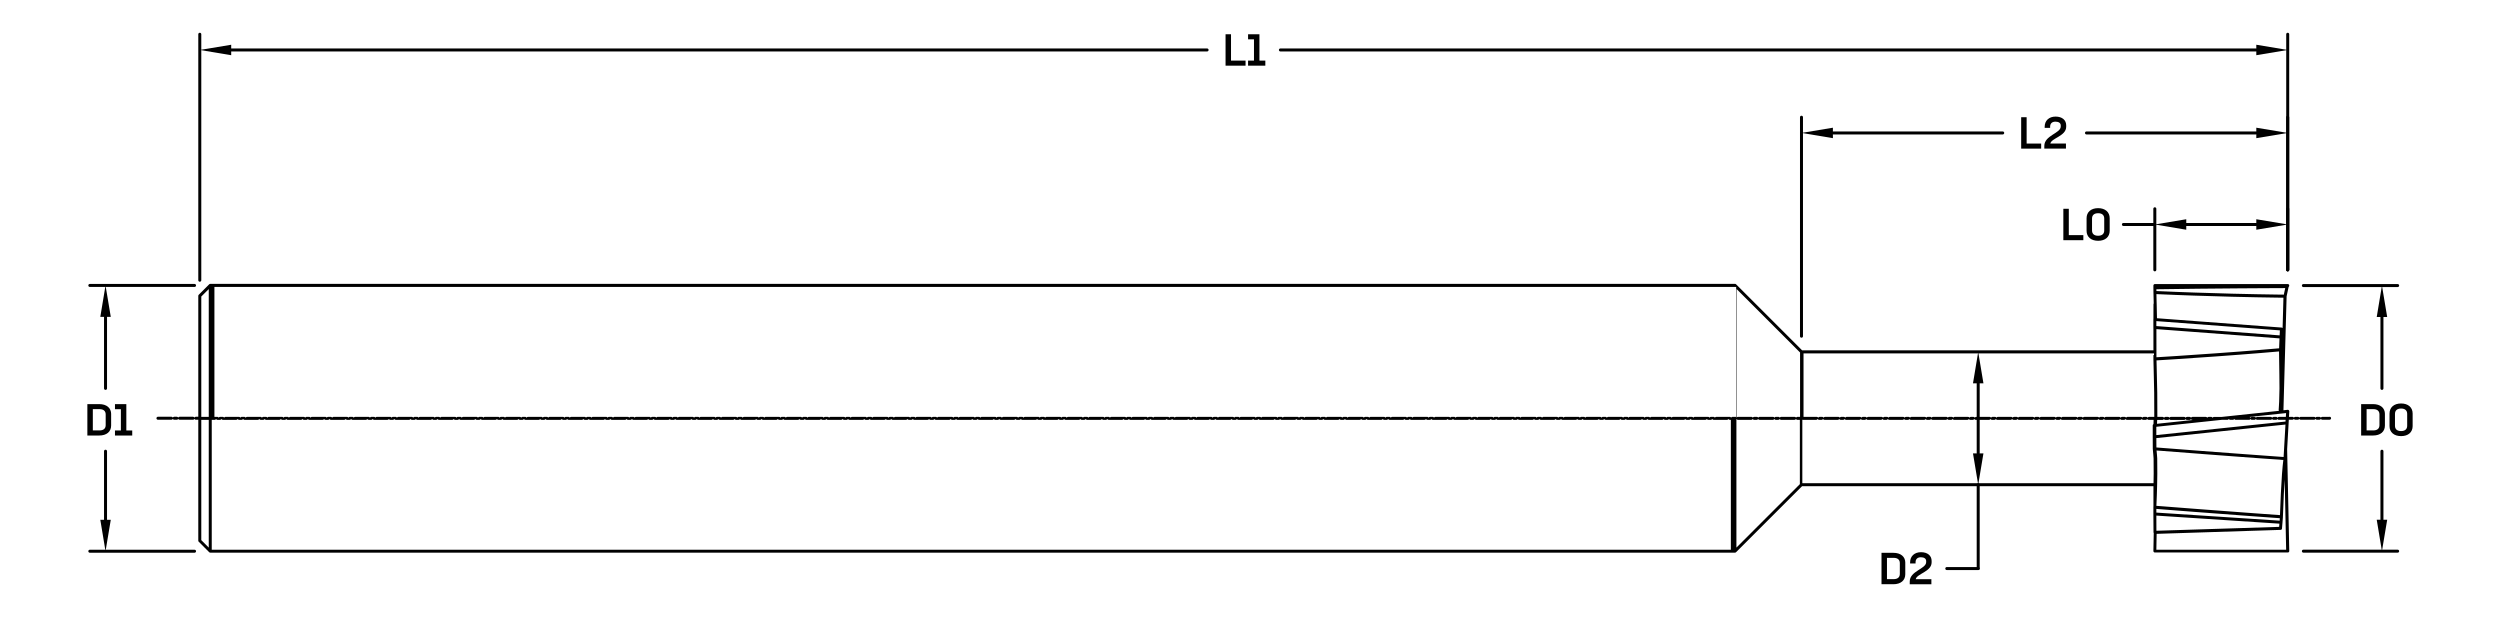 <?xml version="1.0" encoding="UTF-8"?><svg id="Layer_2" xmlns="http://www.w3.org/2000/svg" viewBox="0 0 834.13 205.86">
  <path class="cls-1"
    d="M777.27,139.08h-2.45c-.2,0-.37,.12-.45,.29-.08-.17-.25-.29-.45-.29h-.9c-.2,0-.37,.12-.45,.28-.08-.17-.25-.28-.45-.28h-4.51c-.2,0-.37,.12-.45,.28-.08-.17-.25-.28-.45-.28h-.9c-.2,0-.37,.12-.45,.28-.08-.17-.25-.28-.45-.28h-1.19l.1-1.81s0-.03,0-.04c0-.01,0-.03,0-.04,0-.02-.01-.04-.02-.06,0-.03-.02-.07-.03-.1-.01-.03-.03-.06-.05-.08-.02-.03-.04-.05-.06-.07-.03-.03-.05-.04-.08-.06-.02-.01-.04-.03-.07-.04-.04-.02-.07-.02-.11-.03-.02,0-.03-.01-.05-.01-.01,0-.03,0-.04,0-.01,0-.03,0-.04,0l-1.4,.15,1.06-38.03,.65-3.06,.16-.26s0-.02,.01-.04c.02-.03,.03-.06,.03-.09,0-.03,.02-.07,.02-.1,0-.01,0-.02,0-.04,0-.02,0-.03-.01-.05,0-.03,0-.07-.02-.1,0-.03-.02-.06-.04-.09-.02-.03-.03-.05-.05-.08-.02-.03-.05-.05-.07-.07-.01-.01-.02-.03-.04-.04-.01,0-.02,0-.04-.01-.03-.02-.06-.02-.09-.03-.03,0-.07-.02-.1-.02-.01,0-.02,0-.04,0h-44.33s0,0,0,0c0,0,0,0,0,0-.03,0-.05,.01-.08,.02-.04,0-.08,0-.11,.02-.02,0-.04,.03-.06,.04-.03,.02-.07,.04-.1,.07-.02,.02-.03,.05-.05,.08-.02,.03-.04,.05-.05,.08-.01,.03-.02,.07-.02,.11,0,.03-.02,.05-.02,.08,0,0,0,0,0,0,0,0,0,0,0,0v.74s0,0,0,0,0,0,0,0v.03s0,0,0,0c0,0,0,0,0,0l.02,1.52s0,0,0,0,0,0,0,0l.08,3.33v.38s-.02,.03-.03,.06c-.01,.03-.02,.06-.02,.09,0,.03-.02,.06-.02,.09,0,0,0,0,0,0,0,0,0,0,0,.01l-.02,4.94s-.02,.05-.02,.07c0,0,0,.01,0,.02,0,0,0,.01,0,.02v2.25s0,0,0,0c0,0,0,0,0,0l.02,1.65h0v6.1h.01v.31s-117.23,0-117.23,0l-22.03-22.03s-.1-.08-.16-.11c-.06-.03-.13-.04-.19-.04H70.15c-.06,0-.13,.01-.19,.04-.06,.03-.12,.06-.16,.11l-3.49,3.49s-.08,.1-.11,.16c-.03,.06-.04,.13-.04,.19v40.35h-.84c-.2,0-.37,.12-.45,.29-.08-.17-.25-.29-.45-.29h-4.51c-.2,0-.37,.12-.45,.29-.08-.17-.25-.29-.45-.29h-.9c-.2,0-.37,.12-.45,.28-.08-.17-.25-.28-.45-.28h-4.51c-.28,0-.5,.22-.5,.5s.22,.5,.5,.5h4.51c.2,0,.37-.12,.45-.28,.08,.17,.25,.28,.45,.28h.9c.2,0,.37-.12,.45-.29,.08,.17,.25,.29,.45,.29h4.51c.2,0,.37-.12,.45-.29,.08,.17,.25,.29,.45,.29h.84v40.35c0,.06,.01,.13,.04,.19,.03,.06,.06,.12,.11,.16l3.49,3.49s.1,.08,.16,.11c.06,.03,.13,.04,.19,.04h508.74c.07,0,.13-.01,.19-.04,.06-.03,.12-.06,.16-.11l22.03-22.03h117.23v3.89h0v.86h0v1.52s0,0,0,0c0,0,0,0,0,0v.39s-.02,.34-.02,.34c0,0,0,0,0,.01,0,0,0,0,0,.01v2.24s.04,6.12,.04,6.12c0,0,0,0,0,0,0,0,0,0,0,0,0,.04,.02,.07,.02,.11,0,.03,0,.05,.02,.08,0,.02,.03,.04,.04,.06l-.12,6.01s0,0,0,0c0,0,0,0,0,0,0,.03,.01,.06,.02,.09,0,.03,0,.07,.02,.09,.01,.03,.04,.06,.06,.09,.02,.02,.03,.05,.05,.07,.02,.02,.06,.04,.08,.06,.02,.02,.05,.04,.07,.05,.03,.01,.07,.02,.1,.02,.03,0,.06,.02,.09,.02h44.36s.06-.01,.1-.02c.03,0,.06,0,.09-.02,.03-.01,.05-.03,.08-.05,.03-.02,.06-.03,.08-.06,.02-.02,.03-.05,.05-.07,.02-.03,.04-.05,.05-.08,.01-.03,.01-.07,.02-.1,0-.03,.02-.06,.02-.09,0,0,0,0,0,0,0,0,0,0,0,0l-.71-33.98,.5-8.79h0s.06-1.04,.06-1.04h1.24c.2,0,.37-.12,.45-.28,.08,.17,.25,.28,.45,.28h.9c.2,0,.37-.12,.45-.28,.08,.17,.25,.28,.45,.28h4.51c.2,0,.37-.12,.45-.28,.08,.17,.25,.28,.45,.28h.9c.2,0,.37-.12,.45-.29,.08,.17,.25,.29,.45,.29h2.45c.28,0,.5-.22,.5-.5s-.22-.5-.5-.5Zm-48.7,6.13l12.15-1.27h0l10.92-1.15s0,0,0,0l10.91-1.14-.62,10.83-7.16-.52-7.92-.58h0l-12.38-.93s0,0,0,0l-14.98-1.15-.02-3.13,9.1-.95Zm-128.01-6.13h-.86c-.2,0-.37,.12-.45,.28-.08-.17-.25-.28-.45-.28h-4.51c-.2,0-.37,.12-.45,.28-.08-.17-.25-.28-.45-.28h-.9c-.2,0-.37,.12-.45,.29-.08-.17-.25-.29-.45-.29h-4.51c-.2,0-.37,.12-.45,.29-.08-.17-.25-.29-.45-.29h-.9c-.2,0-.37,.12-.45,.28-.08-.17-.25-.28-.45-.28h-4.51c-.2,0-.37,.12-.45,.28,0,0,0,0,0,0v-42.92l21.17,21.17v21.46Zm-22.17,0h-.35c-.2,0-.37,.12-.45,.28-.08-.17-.25-.28-.45-.28h-4.51c-.2,0-.37,.12-.45,.28-.08-.17-.25-.28-.45-.28h-.9c-.2,0-.37,.12-.45,.29-.08-.17-.25-.29-.45-.29h-4.51c-.2,0-.37,.12-.45,.29-.08-.17-.25-.29-.45-.29h-.9c-.2,0-.37,.12-.45,.28-.08-.17-.25-.28-.45-.28h-4.51c-.2,0-.37,.12-.45,.28-.08-.17-.25-.28-.45-.28h-.9c-.2,0-.37,.12-.45,.28-.08-.17-.25-.28-.45-.28h-4.51c-.2,0-.37,.12-.45,.28-.08-.17-.25-.28-.45-.28h-.9c-.2,0-.37,.12-.45,.29-.08-.17-.25-.29-.45-.29h-4.51c-.2,0-.37,.12-.45,.28-.08-.17-.25-.28-.45-.28h-.9c-.2,0-.37,.12-.45,.29-.08-.17-.25-.29-.45-.29h-4.51c-.2,0-.37,.12-.45,.29-.08-.17-.25-.29-.45-.29h-.9c-.2,0-.37,.12-.45,.28-.08-.17-.25-.28-.45-.28h-4.51c-.2,0-.37,.12-.45,.28-.08-.17-.25-.28-.45-.28h-.9c-.2,0-.37,.12-.45,.28-.08-.17-.25-.28-.45-.28h-4.51c-.2,0-.37,.12-.45,.28-.08-.17-.25-.28-.45-.28h-.9c-.2,0-.37,.12-.45,.29-.08-.17-.25-.29-.45-.29h-4.51c-.2,0-.37,.12-.45,.29-.08-.17-.25-.29-.45-.29h-.9c-.2,0-.37,.12-.45,.28-.08-.17-.25-.28-.45-.28h-4.51c-.2,0-.37,.12-.45,.28-.08-.17-.25-.28-.45-.28h-.9c-.2,0-.37,.12-.45,.28-.08-.17-.25-.28-.45-.28h-4.51c-.2,0-.37,.12-.45,.28-.08-.17-.25-.28-.45-.28h-.9c-.2,0-.37,.12-.45,.28-.08-.17-.25-.28-.45-.28h-4.51c-.2,0-.37,.12-.45,.28-.08-.17-.25-.28-.45-.28h-.9c-.2,0-.37,.12-.45,.29-.08-.17-.25-.29-.45-.29h-4.51c-.2,0-.37,.12-.45,.29-.08-.17-.25-.29-.45-.29h-.9c-.2,0-.37,.12-.45,.28-.08-.17-.25-.28-.45-.28h-4.51c-.2,0-.37,.12-.45,.28-.08-.17-.25-.28-.45-.28h-.9c-.2,0-.37,.12-.45,.28-.08-.17-.25-.28-.45-.28h-4.51c-.2,0-.37,.12-.45,.28-.08-.17-.25-.28-.45-.28h-.9c-.2,0-.37,.12-.45,.29-.08-.17-.25-.29-.45-.29h-4.51c-.2,0-.37,.12-.45,.29-.08-.17-.25-.29-.45-.29h-.9c-.2,0-.37,.12-.45,.28-.08-.17-.25-.28-.45-.28h-4.51c-.2,0-.37,.12-.45,.29-.08-.17-.25-.29-.45-.29h-.9c-.2,0-.37,.12-.45,.28-.08-.17-.25-.28-.45-.28h-4.51c-.2,0-.37,.12-.45,.28-.08-.17-.25-.28-.45-.28h-.9c-.2,0-.37,.12-.45,.28-.08-.17-.25-.28-.45-.28h-4.51c-.2,0-.37,.12-.45,.28-.08-.17-.25-.28-.45-.28h-.9c-.2,0-.37,.12-.45,.29-.08-.17-.25-.29-.45-.29h-4.51c-.2,0-.37,.12-.45,.29-.08-.17-.25-.29-.45-.29h-.9c-.2,0-.37,.12-.45,.28-.08-.17-.25-.28-.45-.28h-4.51c-.2,0-.37,.12-.45,.28-.08-.17-.25-.28-.45-.28h-.9c-.2,0-.37,.12-.45,.28-.08-.17-.25-.28-.45-.28h-4.51c-.2,0-.37,.12-.45,.28-.08-.17-.25-.28-.45-.28h-.9c-.2,0-.37,.12-.45,.29-.08-.17-.25-.29-.45-.29h-4.51c-.2,0-.37,.12-.45,.29-.08-.17-.25-.29-.45-.29h-.9c-.2,0-.37,.12-.45,.28-.08-.17-.25-.28-.45-.28h-4.51c-.2,0-.37,.12-.45,.29-.08-.17-.25-.29-.45-.29h-.9c-.2,0-.37,.12-.45,.28-.08-.17-.25-.28-.45-.28h-4.51c-.2,0-.37,.12-.45,.28-.08-.17-.25-.28-.45-.28h-.9c-.2,0-.37,.12-.45,.28-.08-.17-.25-.28-.45-.28h-4.51c-.2,0-.37,.12-.45,.28-.08-.17-.25-.28-.45-.28h-.9c-.2,0-.37,.12-.45,.29-.08-.17-.25-.29-.45-.29h-4.51c-.2,0-.37,.12-.45,.29-.08-.17-.25-.29-.45-.29h-.9c-.2,0-.37,.12-.45,.28-.08-.17-.25-.28-.45-.28h-4.51c-.2,0-.37,.12-.45,.28-.08-.17-.25-.28-.45-.28h-.9c-.2,0-.37,.12-.45,.28-.08-.17-.25-.28-.45-.28h-4.51c-.2,0-.37,.12-.45,.28-.08-.17-.25-.28-.45-.28h-.9c-.2,0-.37,.12-.45,.29-.08-.17-.25-.29-.45-.29h-4.51c-.2,0-.37,.12-.45,.29-.08-.17-.25-.29-.45-.29h-.9c-.2,0-.37,.12-.45,.29-.08-.17-.25-.29-.45-.29h-4.51c-.2,0-.37,.12-.45,.29-.08-.17-.25-.29-.45-.29h-.9c-.2,0-.37,.12-.45,.28-.08-.17-.25-.28-.45-.28h-4.51c-.2,0-.37,.12-.45,.28-.08-.17-.25-.28-.45-.28h-.9c-.2,0-.37,.12-.45,.28-.08-.17-.25-.28-.45-.28h-4.51c-.2,0-.37,.12-.45,.28-.08-.17-.25-.28-.45-.28h-.9c-.2,0-.37,.12-.45,.29-.08-.17-.25-.29-.45-.29h-4.51c-.2,0-.37,.12-.45,.29-.08-.17-.25-.29-.45-.29h-.9c-.2,0-.37,.12-.45,.28-.08-.17-.25-.28-.45-.28h-4.51c-.2,0-.37,.12-.45,.28-.08-.17-.25-.28-.45-.28h-.9c-.2,0-.37,.12-.45,.28-.08-.17-.25-.28-.45-.28h-4.51c-.2,0-.37,.12-.45,.28-.08-.17-.25-.28-.45-.28h-.9c-.2,0-.37,.12-.45,.28-.08-.17-.25-.28-.45-.28h-4.51c-.2,0-.37,.12-.45,.28-.08-.17-.25-.28-.45-.28h-.9c-.2,0-.37,.12-.45,.29-.08-.17-.25-.29-.45-.29h-4.51c-.2,0-.37,.12-.45,.29-.08-.17-.25-.29-.45-.29h-.9c-.2,0-.37,.12-.45,.28-.08-.17-.25-.28-.45-.28h-4.51c-.2,0-.37,.12-.45,.28-.08-.17-.25-.28-.45-.28h-.9c-.2,0-.37,.12-.45,.28-.08-.17-.25-.28-.45-.28h-4.51c-.2,0-.37,.12-.45,.28-.08-.17-.25-.28-.45-.28h-.9c-.2,0-.37,.12-.45,.29-.08-.17-.25-.29-.45-.29h-4.51c-.2,0-.37,.12-.45,.29-.08-.17-.25-.29-.45-.29h-.9c-.2,0-.37,.12-.45,.28-.08-.17-.25-.28-.45-.28h-4.51c-.2,0-.37,.12-.45,.28-.08-.17-.25-.28-.45-.28h-.9c-.2,0-.37,.12-.45,.28-.08-.17-.25-.28-.45-.28h-4.51c-.2,0-.37,.12-.45,.28-.08-.17-.25-.28-.45-.28h-.9c-.2,0-.37,.12-.45,.28-.08-.17-.25-.28-.45-.28h-4.51c-.2,0-.37,.12-.45,.28-.08-.17-.25-.28-.45-.28h-.9c-.2,0-.37,.12-.45,.29-.08-.17-.25-.29-.45-.29h-4.51c-.2,0-.37,.12-.45,.29-.08-.17-.25-.29-.45-.29h-.9c-.2,0-.37,.12-.45,.28-.08-.17-.25-.28-.45-.28h-4.51c-.2,0-.37,.12-.45,.28-.08-.17-.25-.28-.45-.28h-.9c-.2,0-.37,.12-.45,.28-.08-.17-.25-.28-.45-.28h-4.51c-.2,0-.37,.12-.45,.28-.08-.17-.25-.28-.45-.28h-.9c-.2,0-.37,.12-.45,.29-.08-.17-.25-.29-.45-.29h-4.51c-.2,0-.37,.12-.45,.29-.08-.17-.25-.29-.45-.29h-.9c-.2,0-.37,.12-.45,.28-.08-.17-.25-.28-.45-.28h-4.51c-.2,0-.37,.12-.45,.28-.08-.17-.25-.28-.45-.28h-.9c-.2,0-.37,.12-.45,.28-.08-.17-.25-.28-.45-.28h-4.51c-.2,0-.37,.12-.45,.28-.08-.17-.25-.28-.45-.28h-.9c-.2,0-.37,.12-.45,.28-.08-.17-.25-.28-.45-.28h-4.51c-.2,0-.37,.12-.45,.28-.08-.17-.25-.28-.45-.28h-.9c-.2,0-.37,.12-.45,.29-.08-.17-.25-.29-.45-.29h-4.51c-.2,0-.37,.12-.45,.29-.08-.17-.25-.29-.45-.29h-.9c-.2,0-.37,.12-.45,.28-.08-.17-.25-.28-.45-.28h-4.51c-.2,0-.37,.12-.45,.28-.08-.17-.25-.28-.45-.28h-.9c-.2,0-.37,.12-.45,.28-.08-.17-.25-.28-.45-.28h-4.51c-.2,0-.37,.12-.45,.28-.08-.17-.25-.28-.45-.28h-.9c-.2,0-.37,.12-.45,.29-.08-.17-.25-.29-.45-.29h-4.51c-.2,0-.37,.12-.45,.29-.08-.17-.25-.29-.45-.29h-.9c-.2,0-.37,.12-.45,.28-.08-.17-.25-.28-.45-.28h-4.51c-.2,0-.37,.12-.45,.29-.08-.17-.25-.29-.45-.29h-.9c-.2,0-.37,.12-.45,.28-.08-.17-.25-.28-.45-.28h-4.51c-.2,0-.37,.12-.45,.28-.08-.17-.25-.28-.45-.28h-.9c-.2,0-.37,.12-.45,.28-.08-.17-.25-.28-.45-.28h-4.51c-.2,0-.37,.12-.45,.28-.08-.17-.25-.28-.45-.28h-.9c-.2,0-.37,.12-.45,.29-.08-.17-.25-.29-.45-.29h-4.51c-.2,0-.37,.12-.45,.29-.08-.17-.25-.29-.45-.29h-.9c-.2,0-.37,.12-.45,.28-.08-.17-.25-.28-.45-.28h-4.51c-.2,0-.37,.12-.45,.28-.08-.17-.25-.28-.45-.28h-.9c-.2,0-.37,.12-.45,.28-.08-.17-.25-.28-.45-.28h-4.51c-.2,0-.37,.12-.45,.28-.08-.17-.25-.28-.45-.28h-.9c-.2,0-.37,.12-.45,.29-.08-.17-.25-.29-.45-.29h-4.51c-.2,0-.37,.12-.45,.29-.08-.17-.25-.29-.45-.29h-.9c-.2,0-.37,.12-.45,.28-.08-.17-.25-.28-.45-.28h-4.51c-.2,0-.37,.12-.45,.28-.08-.17-.25-.28-.45-.28h-.9c-.2,0-.37,.12-.45,.28-.08-.17-.25-.28-.45-.28h-4.51c-.2,0-.37,.12-.45,.28-.08-.17-.25-.28-.45-.28h-.9c-.2,0-.37,.12-.45,.29-.08-.17-.25-.29-.45-.29h-4.51c-.2,0-.37,.12-.45,.29-.08-.17-.25-.29-.45-.29h-.9c-.2,0-.37,.12-.45,.28-.08-.17-.25-.28-.45-.28h-4.51c-.2,0-.37,.12-.45,.28-.08-.17-.25-.28-.45-.28h-.9c-.2,0-.37,.12-.45,.28-.08-.17-.25-.28-.45-.28h-4.51c-.2,0-.37,.12-.45,.28-.08-.17-.25-.28-.45-.28h-.9c-.2,0-.37,.12-.45,.29-.08-.17-.25-.29-.45-.29h-4.51c-.2,0-.37,.12-.45,.28-.08-.17-.25-.28-.45-.28h-.9c-.2,0-.37,.12-.45,.29-.08-.17-.25-.29-.45-.29h-4.51c-.2,0-.37,.12-.45,.29-.08-.17-.25-.29-.45-.29h-.9c-.2,0-.37,.12-.45,.28-.08-.17-.25-.28-.45-.28h-4.51c-.2,0-.37,.12-.45,.28-.08-.17-.25-.28-.45-.28h-.9c-.2,0-.37,.12-.45,.28-.08-.17-.25-.28-.45-.28h-.99v-43.34h507.74v43.34Zm-508.74,0h-2.49v-40.14l2.49-2.49v42.63Zm-2.49,1h2.49v42.63l-2.49-2.49v-40.14Zm3.49,0h.99c.2,0,.37-.12,.45-.28,.08,.17,.25,.28,.45,.28h.9c.2,0,.37-.12,.45-.28,.08,.17,.25,.28,.45,.28h4.51c.2,0,.37-.12,.45-.28,.08,.17,.25,.28,.45,.28h.9c.2,0,.37-.12,.45-.29,.08,.17,.25,.29,.45,.29h4.51c.2,0,.37-.12,.45-.29,.08,.17,.25,.29,.45,.29h.9c.2,0,.37-.12,.45-.28,.08,.17,.25,.28,.45,.28h4.51c.2,0,.37-.12,.45-.29,.08,.17,.25,.29,.45,.29h.9c.2,0,.37-.12,.45-.28,.08,.17,.25,.28,.45,.28h4.51c.2,0,.37-.12,.45-.28,.08,.17,.25,.28,.45,.28h.9c.2,0,.37-.12,.45-.28,.08,.17,.25,.28,.45,.28h4.51c.2,0,.37-.12,.45-.28,.08,.17,.25,.28,.45,.28h.9c.2,0,.37-.12,.45-.29,.08,.17,.25,.29,.45,.29h4.51c.2,0,.37-.12,.45-.29,.08,.17,.25,.29,.45,.29h.9c.2,0,.37-.12,.45-.28,.08,.17,.25,.28,.45,.28h4.51c.2,0,.37-.12,.45-.28,.08,.17,.25,.28,.45,.28h.9c.2,0,.37-.12,.45-.28,.08,.17,.25,.28,.45,.28h4.51c.2,0,.37-.12,.45-.28,.08,.17,.25,.28,.45,.28h.9c.2,0,.37-.12,.45-.29,.08,.17,.25,.29,.45,.29h4.51c.2,0,.37-.12,.45-.29,.08,.17,.25,.29,.45,.29h.9c.2,0,.37-.12,.45-.28,.08,.17,.25,.28,.45,.28h4.51c.2,0,.37-.12,.45-.28,.08,.17,.25,.28,.45,.28h.9c.2,0,.37-.12,.45-.28,.08,.17,.25,.28,.45,.28h4.51c.2,0,.37-.12,.45-.28,.08,.17,.25,.28,.45,.28h.9c.2,0,.37-.12,.45-.29,.08,.17,.25,.29,.45,.29h4.51c.2,0,.37-.12,.45-.29,.08,.17,.25,.29,.45,.29h.9c.2,0,.37-.12,.45-.28,.08,.17,.25,.28,.45,.28h4.51c.2,0,.37-.12,.45-.28,.08,.17,.25,.28,.45,.28h.9c.2,0,.37-.12,.45-.28,.08,.17,.25,.28,.45,.28h4.51c.2,0,.37-.12,.45-.28,.08,.17,.25,.28,.45,.28h.9c.2,0,.37-.12,.45-.29,.08,.17,.25,.29,.45,.29h4.51c.2,0,.37-.12,.45-.28,.08,.17,.25,.28,.45,.28h.9c.2,0,.37-.12,.45-.29,.08,.17,.25,.29,.45,.29h4.51c.2,0,.37-.12,.45-.29,.08,.17,.25,.29,.45,.29h.9c.2,0,.37-.12,.45-.28,.08,.17,.25,.28,.45,.28h4.51c.2,0,.37-.12,.45-.28,.08,.17,.25,.28,.45,.28h.9c.2,0,.37-.12,.45-.28,.08,.17,.25,.28,.45,.28h4.51c.2,0,.37-.12,.45-.28,.08,.17,.25,.28,.45,.28h.9c.2,0,.37-.12,.45-.29,.08,.17,.25,.29,.45,.29h4.51c.2,0,.37-.12,.45-.29,.08,.17,.25,.29,.45,.29h.9c.2,0,.37-.12,.45-.28,.08,.17,.25,.28,.45,.28h4.51c.2,0,.37-.12,.45-.28,.08,.17,.25,.28,.45,.28h.9c.2,0,.37-.12,.45-.28,.08,.17,.25,.28,.45,.28h4.51c.2,0,.37-.12,.45-.28,.08,.17,.25,.28,.45,.28h.9c.2,0,.37-.12,.45-.28,.08,.17,.25,.28,.45,.28h4.51c.2,0,.37-.12,.45-.28,.08,.17,.25,.28,.45,.28h.9c.2,0,.37-.12,.45-.29,.08,.17,.25,.29,.45,.29h4.51c.2,0,.37-.12,.45-.29,.08,.17,.25,.29,.45,.29h.9c.2,0,.37-.12,.45-.28,.08,.17,.25,.28,.45,.28h4.51c.2,0,.37-.12,.45-.28,.08,.17,.25,.28,.45,.28h.9c.2,0,.37-.12,.45-.28,.08,.17,.25,.28,.45,.28h4.51c.2,0,.37-.12,.45-.28,.08,.17,.25,.28,.45,.28h.9c.2,0,.37-.12,.45-.29,.08,.17,.25,.29,.45,.29h4.51c.2,0,.37-.12,.45-.29,.08,.17,.25,.29,.45,.29h.9c.2,0,.37-.12,.45-.28,.08,.17,.25,.28,.45,.28h4.51c.2,0,.37-.12,.45-.28,.08,.17,.25,.28,.45,.28h.9c.2,0,.37-.12,.45-.28,.08,.17,.25,.28,.45,.28h4.51c.2,0,.37-.12,.45-.28,.08,.17,.25,.28,.45,.28h.9c.2,0,.37-.12,.45-.28,.08,.17,.25,.28,.45,.28h4.51c.2,0,.37-.12,.45-.28,.08,.17,.25,.28,.45,.28h.9c.2,0,.37-.12,.45-.29,.08,.17,.25,.29,.45,.29h4.51c.2,0,.37-.12,.45-.29,.08,.17,.25,.29,.45,.29h.9c.2,0,.37-.12,.45-.28,.08,.17,.25,.28,.45,.28h4.51c.2,0,.37-.12,.45-.28,.08,.17,.25,.28,.45,.28h.9c.2,0,.37-.12,.45-.28,.08,.17,.25,.28,.45,.28h4.51c.2,0,.37-.12,.45-.28,.08,.17,.25,.28,.45,.28h.9c.2,0,.37-.12,.45-.29,.08,.17,.25,.29,.45,.29h4.51c.2,0,.37-.12,.45-.29,.08,.17,.25,.29,.45,.29h.9c.2,0,.37-.12,.45-.28,.08,.17,.25,.28,.45,.28h4.51c.2,0,.37-.12,.45-.28,.08,.17,.25,.28,.45,.28h.9c.2,0,.37-.12,.45-.28,.08,.17,.25,.28,.45,.28h4.51c.2,0,.37-.12,.45-.28,.08,.17,.25,.28,.45,.28h.9c.2,0,.37-.12,.45-.28,.08,.17,.25,.28,.45,.28h4.51c.2,0,.37-.12,.45-.28,.08,.17,.25,.28,.45,.28h.9c.2,0,.37-.12,.45-.29,.08,.17,.25,.29,.45,.29h4.51c.2,0,.37-.12,.45-.29,.08,.17,.25,.29,.45,.29h.9c.2,0,.37-.12,.45-.28,.08,.17,.25,.28,.45,.28h4.51c.2,0,.37-.12,.45-.28,.08,.17,.25,.28,.45,.28h.9c.2,0,.37-.12,.45-.28,.08,.17,.25,.28,.45,.28h4.51c.2,0,.37-.12,.45-.28,.08,.17,.25,.28,.45,.28h.9c.2,0,.37-.12,.45-.29,.08,.17,.25,.29,.45,.29h4.51c.2,0,.37-.12,.45-.29,.08,.17,.25,.29,.45,.29h.9c.2,0,.37-.12,.45-.29,.08,.17,.25,.29,.45,.29h4.51c.2,0,.37-.12,.45-.29,.08,.17,.25,.29,.45,.29h.9c.2,0,.37-.12,.45-.28,.08,.17,.25,.28,.45,.28h4.51c.2,0,.37-.12,.45-.28,.08,.17,.25,.28,.45,.28h.9c.2,0,.37-.12,.45-.28,.08,.17,.25,.28,.45,.28h4.51c.2,0,.37-.12,.45-.28,.08,.17,.25,.28,.45,.28h.9c.2,0,.37-.12,.45-.29,.08,.17,.25,.29,.45,.29h4.51c.2,0,.37-.12,.45-.29,.08,.17,.25,.29,.45,.29h.9c.2,0,.37-.12,.45-.28,.08,.17,.25,.28,.45,.28h4.51c.2,0,.37-.12,.45-.28,.08,.17,.25,.28,.45,.28h.9c.2,0,.37-.12,.45-.28,.08,.17,.25,.28,.45,.28h4.51c.2,0,.37-.12,.45-.28,.08,.17,.25,.28,.45,.28h.9c.2,0,.37-.12,.45-.29,.08,.17,.25,.29,.45,.29h4.51c.2,0,.37-.12,.45-.28,.08,.17,.25,.28,.45,.28h.9c.2,0,.37-.12,.45-.29,.08,.17,.25,.29,.45,.29h4.51c.2,0,.37-.12,.45-.29,.08,.17,.25,.29,.45,.29h.9c.2,0,.37-.12,.45-.28,.08,.17,.25,.28,.45,.28h4.51c.2,0,.37-.12,.45-.28,.08,.17,.25,.28,.45,.28h.9c.2,0,.37-.12,.45-.28,.08,.17,.25,.28,.45,.28h4.51c.2,0,.37-.12,.45-.28,.08,.17,.25,.28,.45,.28h.9c.2,0,.37-.12,.45-.29,.08,.17,.25,.29,.45,.29h4.51c.2,0,.37-.12,.45-.29,.08,.17,.25,.29,.45,.29h.9c.2,0,.37-.12,.45-.28,.08,.17,.25,.28,.45,.28h4.51c.2,0,.37-.12,.45-.28,.08,.17,.25,.28,.45,.28h.9c.2,0,.37-.12,.45-.28,.08,.17,.25,.28,.45,.28h4.51c.2,0,.37-.12,.45-.28,.08,.17,.25,.28,.45,.28h.9c.2,0,.37-.12,.45-.29,.08,.17,.25,.29,.45,.29h4.51c.2,0,.37-.12,.45-.28,.08,.17,.25,.28,.45,.28h.9c.2,0,.37-.12,.45-.29,.08,.17,.25,.29,.45,.29h4.51c.2,0,.37-.12,.45-.29,.08,.17,.25,.29,.45,.29h.9c.2,0,.37-.12,.45-.28,.08,.17,.25,.28,.45,.28h4.51c.2,0,.37-.12,.45-.28,.08,.17,.25,.28,.45,.28h.9c.2,0,.37-.12,.45-.28,.08,.17,.25,.28,.45,.28h4.51c.2,0,.37-.12,.45-.28,.08,.17,.25,.28,.45,.28h.9c.2,0,.37-.12,.45-.29,.08,.17,.25,.29,.45,.29h4.51c.2,0,.37-.12,.45-.29,.08,.17,.25,.29,.45,.29h.9c.2,0,.37-.12,.45-.28,.08,.17,.25,.28,.45,.28h4.51c.2,0,.37-.12,.45-.28,.08,.17,.25,.28,.45,.28h.9c.2,0,.37-.12,.45-.28,.08,.17,.25,.28,.45,.28h4.51c.2,0,.37-.12,.45-.28,.08,.17,.25,.28,.45,.28h.9c.2,0,.37-.12,.45-.28,.08,.17,.25,.28,.45,.28h4.51c.2,0,.37-.12,.45-.28,.08,.17,.25,.28,.45,.28h.9c.2,0,.37-.12,.45-.29,.08,.17,.25,.29,.45,.29h4.51c.2,0,.37-.12,.45-.29,.08,.17,.25,.29,.45,.29h.9c.2,0,.37-.12,.45-.28,.08,.17,.25,.28,.45,.28h4.51c.2,0,.37-.12,.45-.28,.08,.17,.25,.28,.45,.28h.9c.2,0,.37-.12,.45-.28,.08,.17,.25,.28,.45,.28h4.51c.2,0,.37-.12,.45-.28,.08,.17,.25,.28,.45,.28h.9c.2,0,.37-.12,.45-.29,.08,.17,.25,.29,.45,.29h4.51c.2,0,.37-.12,.45-.29,.08,.17,.25,.29,.45,.29h.9c.2,0,.37-.12,.45-.28,.08,.17,.25,.28,.45,.28h4.51c.2,0,.37-.12,.45-.29,.08,.17,.25,.29,.45,.29h.9c.2,0,.37-.12,.45-.28,.08,.17,.25,.28,.45,.28h4.51c.2,0,.37-.12,.45-.28,.08,.17,.25,.28,.45,.28h.9c.2,0,.37-.12,.45-.28,.08,.17,.25,.28,.45,.28h4.51c.2,0,.37-.12,.45-.28,.08,.17,.25,.28,.45,.28h.9c.2,0,.37-.12,.45-.29,.08,.17,.25,.29,.45,.29h4.51c.2,0,.37-.12,.45-.29,.08,.17,.25,.29,.45,.29h.9c.2,0,.37-.12,.45-.28,.08,.17,.25,.28,.45,.28h4.51c.2,0,.37-.12,.45-.28,.08,.17,.25,.28,.45,.28h.35v43.34H70.65v-43.34Zm508.74-.28s0,0,0,0c.08,.17,.25,.28,.45,.28h4.51c.2,0,.37-.12,.45-.28,.08,.17,.25,.28,.45,.28h.9c.2,0,.37-.12,.45-.29,.08,.17,.25,.29,.45,.29h4.51c.2,0,.37-.12,.45-.29,.08,.17,.25,.29,.45,.29h.9c.2,0,.37-.12,.45-.28,.08,.17,.25,.28,.45,.28h4.51c.2,0,.37-.12,.45-.28,.08,.17,.25,.28,.45,.28h.86v21.46l-21.17,21.17v-42.92Zm22.17,.28h4.45c.2,0,.37-.12,.45-.29,.08,.17,.25,.29,.45,.29h.9c.2,0,.37-.12,.45-.28,.08,.17,.25,.28,.45,.28h4.51c.2,0,.37-.12,.45-.28,.08,.17,.25,.28,.45,.28h.9c.2,0,.37-.12,.45-.28,.08,.17,.25,.28,.45,.28h4.51c.2,0,.37-.12,.45-.28,.08,.17,.25,.28,.45,.28h.9c.2,0,.37-.12,.45-.29,.08,.17,.25,.29,.45,.29h4.51c.2,0,.37-.12,.45-.29,.08,.17,.25,.29,.45,.29h.9c.2,0,.37-.12,.45-.28,.08,.17,.25,.28,.45,.28h4.51c.2,0,.37-.12,.45-.28,.08,.17,.25,.28,.45,.28h.9c.2,0,.37-.12,.45-.28,.08,.17,.25,.28,.45,.28h4.51c.2,0,.37-.12,.45-.28,.08,.17,.25,.28,.45,.28h.9c.2,0,.37-.12,.45-.28,.08,.17,.25,.28,.45,.28h4.51c.2,0,.37-.12,.45-.28,.08,.17,.25,.28,.45,.28h.9c.2,0,.37-.12,.45-.28,.08,.17,.25,.28,.45,.28h4.51c.2,0,.37-.12,.45-.28,.08,.17,.25,.28,.45,.28h.9c.2,0,.37-.12,.45-.29,.08,.17,.25,.29,.45,.29h4.51c.2,0,.37-.12,.45-.29,.08,.17,.25,.29,.45,.29h.9c.2,0,.37-.12,.45-.28,.08,.17,.25,.28,.45,.28h4.51c.2,0,.37-.12,.45-.28,.08,.17,.25,.28,.45,.28h.9c.2,0,.37-.12,.45-.28,.08,.17,.25,.28,.45,.28h4.51c.2,0,.37-.12,.45-.28,.08,.17,.25,.28,.45,.28h.9c.2,0,.37-.12,.45-.29,.08,.17,.25,.29,.45,.29h4.51c.2,0,.37-.12,.45-.29,.08,.17,.25,.29,.45,.29h.9c.2,0,.37-.12,.45-.28,.08,.17,.25,.28,.45,.28h4.51c.2,0,.37-.12,.45-.28,.08,.17,.25,.28,.45,.28h.9c.2,0,.37-.12,.45-.28,.08,.17,.25,.28,.45,.28h4.51c.2,0,.37-.12,.45-.28,.08,.17,.25,.28,.45,.28h.9c.2,0,.37-.12,.45-.29,.08,.17,.25,.29,.45,.29h4.51c.2,0,.37-.12,.45-.29,.08,.17,.25,.29,.45,.29h.9c.2,0,.37-.12,.45-.28,.08,.17,.25,.28,.45,.28h4.51c.2,0,.37-.12,.45-.28,.08,.17,.25,.28,.45,.28h.9c.2,0,.37-.12,.45-.29,.08,.17,.25,.29,.45,.29h1.71v.35s0,0,0,0l-.04,1.09s-.03,.02-.04,.03c-.03,.02-.05,.04-.08,.06-.02,.02-.03,.05-.05,.07-.02,.03-.03,.06-.05,.09-.01,.03-.01,.06-.02,.09,0,.03-.01,.05-.01,.07v3.77s0,0,0,0c0,0,0,0,0,0l.02,4.04s0,.01,0,.02c0,0,0,.01,0,.02l.18,1.98s0,0,0,0l.09,1.22,.03,5.04-.05,3.2h-117.18v-21.16Zm152.57-23.33s0,0,0,0l-6.93,.55s0,0,0,0l-7.82,.58s0,0,0,0l-13.15,.9s0,0,0,0l-5.56,.35h0l-.86,.05h0l-.31,.02v-.75h0v-1.04s0,0,0,0,0,0,0,0v-.81s0,0,0,0h0s-.01-6.1-.01-6.1c0,0,0,0,0,0s0,0,0,0v-.69s41.07,3.09,41.07,3.09l-.13,3.31-6.29,.53Zm-19.74,34.7s0,0,0,0l12.38,.93h0l7.92,.58,7.15,.51-.22,1.97s0,0,0,0c0,0,0,0,0,0l-.23,2.71s0,0,0,0c0,0,0,0,0,0l-.38,6.54s0,0,0,0c0,0,0,0,0,0l-.29,7.18-5.27-.38-5.09-.37h0l-8.94-.67h0l-8.77-.66s0,0,0,0l-10.07-.78h0l-3.1-.24,.07-1.64h0s.08-1.94,.08-1.94c0,0,0,0,0,0,0,0,0,0,0,0l.1-3.46s0,0,0,0c0,0,0,0,0,0l.06-3.69s0,0,0,0c0,0,0,0,0,0l-.03-5.07s0-.01,0-.02c0,0,0-.01,0-.02l-.09-1.23s0,0,0,0c0,0,0,0,0,0l-.13-1.4,14.85,1.14Zm-14.9,25.65l-.02-5.07,41.06,2.69-.09,1.07-40.95,1.3Zm3.01-7.06h0l10.07,.78s0,0,0,0l8.77,.66h0l8.94,.67h0l5.1,.37,5.29,.38-.06,.82-41.14-2.69v-1.23s3.04,.24,3.04,.24Zm38.1-58.14l-41.13-3.1v-1.66s41.22,3.09,41.22,3.09l-.08,1.67Zm.8,4.79h0s0,0,0,0h0Zm.2-7.21s-.01-.02-.02-.03c-.02-.02-.05-.04-.07-.05-.03-.02-.05-.05-.08-.06-.02-.01-.05-.01-.08-.02-.04-.01-.07-.03-.11-.03l-41.56-3.11-.05-2.29h0s-.05-2.31-.05-2.31l-.02-.65-.07-2.8,1.11,.05h0l5.22,.22h0l6.24,.23h0l12.75,.38h0l8.18,.18h0l6.58,.11h0l2.3,.03-.28,10.17Zm.4-11.17l-2.39-.03h0l-6.58-.11h0l-8.18-.18h0l-12.74-.38h0l-6.23-.23h0l-5.22-.22h0l-1.17-.05v-.59s0,0,0,0h0l1.12-.02h0l12.97-.17h0l13.35-.12h0l7.64-.05,3.83-.02h0l4.07-.02-.47,2.18Zm-42.43,79.81l41.34-1.32s.04-.01,.06-.01c.04,0,.08-.01,.12-.03,.02-.01,.04-.03,.07-.04,.03-.02,.06-.04,.09-.06,.02-.02,.03-.04,.05-.07,.02-.03,.04-.05,.05-.09,.01-.03,.02-.06,.02-.09,0-.02,.02-.05,.02-.07l.17-2.03h0s0,0,0,0l.14-1.82h0s0,0,0-.01,0,0,0,0v-.34s.01,0,.01,0l.3-7.36s0,0,0,0l.28-4.78,.49,23.42h-43.31l.1-5.3Zm.17-37.63s0,0,0,0v-.38h1.81c.2,0,.37-.12,.45-.29,.08,.17,.25,.29,.45,.29h.9c.2,0,.37-.12,.45-.28,.08,.17,.25,.28,.45,.28h4.51c.2,0,.37-.12,.45-.28,.08,.17,.25,.28,.45,.28h.9c.2,0,.37-.12,.45-.28,.08,.17,.25,.28,.45,.28h.35l-12.12,1.29,.04-.89s0,0,0,0Zm18.96-1.39c-.2,0-.37,.12-.45,.29-.08-.17-.25-.29-.45-.29h-.9c-.2,0-.37,.12-.45,.28-.08-.17-.25-.28-.45-.28h-4.51c-.2,0-.37,.12-.45,.28-.08-.17-.25-.28-.45-.28h-.9c-.2,0-.37,.12-.45,.28-.08-.17-.25-.28-.45-.28h-4.51c-.2,0-.37,.12-.45,.28-.08-.17-.25-.28-.45-.28h-.9c-.2,0-.37,.12-.45,.29-.08-.17-.25-.29-.45-.29h-1.78v-.43s0,0,0,0c0,0,0,0,0,0l-.03-7.57s0,0,0,0c0,0,0,0,0,0l-.12-5.38h0s-.08-3.47-.08-3.47h0s-.05-2.01-.05-2.01l.36-.02h0l.86-.05h0l5.56-.35h0l13.15-.9h0l7.82-.58s0,0,0,0l6.94-.55h0l6.19-.53,.11,7.65h0l.04,4.71-.11,4.42h0l-.12,2.09s0,0,0,0l-.04,.6s0,.04,0,.06c0,.03,0,.07,.01,.1,0,.03,.02,.06,.04,.09,0,.02,.01,.04,.02,.05l.03,.05-19.14,2.03h-2.55Zm24.05-1.28l-.07,1.28h-2.32c-.2,0-.37,.12-.45,.28-.08-.17-.25-.28-.45-.28h-.9c-.2,0-.37,.12-.45,.28-.08-.17-.25-.28-.45-.28h-4.51c-.2,0-.37,.12-.45,.28-.08-.17-.25-.28-.45-.28h-.9c-.2,0-.37,.12-.45,.28-.07-.14-.21-.23-.37-.26l12.24-1.3Zm-44.26-19.35s0,0,0,0,0,0,0,0v1.69s.01,0,.01,0c0,0,0,0,0,0l.05,2.08h0l.08,3.47h0l.12,5.38h0l.03,7.55v.45h-1.75c-.2,0-.37,.12-.45,.29-.08-.17-.25-.29-.45-.29h-.9c-.2,0-.37,.12-.45,.28-.08-.17-.25-.28-.45-.28h-4.51c-.2,0-.37,.12-.45,.28-.08-.17-.25-.28-.45-.28h-.9c-.2,0-.37,.12-.45,.29-.08-.17-.25-.29-.45-.29h-4.51c-.2,0-.37,.12-.45,.29-.08-.17-.25-.29-.45-.29h-.9c-.2,0-.37,.12-.45,.28-.08-.17-.25-.28-.45-.28h-4.51c-.2,0-.37,.12-.45,.28-.08-.17-.25-.28-.45-.28h-.9c-.2,0-.37,.12-.45,.28-.08-.17-.25-.28-.45-.28h-4.51c-.2,0-.37,.12-.45,.28-.08-.17-.25-.28-.45-.28h-.9c-.2,0-.37,.12-.45,.29-.08-.17-.25-.29-.45-.29h-4.51c-.2,0-.37,.12-.45,.29-.08-.17-.25-.29-.45-.29h-.9c-.2,0-.37,.12-.45,.28-.08-.17-.25-.28-.45-.28h-4.51c-.2,0-.37,.12-.45,.28-.08-.17-.25-.28-.45-.28h-.9c-.2,0-.37,.12-.45,.28-.08-.17-.25-.28-.45-.28h-4.51c-.2,0-.37,.12-.45,.28-.08-.17-.25-.28-.45-.28h-.9c-.2,0-.37,.12-.45,.29-.08-.17-.25-.29-.45-.29h-4.51c-.2,0-.37,.12-.45,.29-.08-.17-.25-.29-.45-.29h-.9c-.2,0-.37,.12-.45,.28-.08-.17-.25-.28-.45-.28h-4.51c-.2,0-.37,.12-.45,.28-.08-.17-.25-.28-.45-.28h-.9c-.2,0-.37,.12-.45,.28-.08-.17-.25-.28-.45-.28h-4.51c-.2,0-.37,.12-.45,.28-.08-.17-.25-.28-.45-.28h-.9c-.2,0-.37,.12-.45,.28-.08-.17-.25-.28-.45-.28h-4.51c-.2,0-.37,.12-.45,.28-.08-.17-.25-.28-.45-.28h-.9c-.2,0-.37,.12-.45,.28-.08-.17-.25-.28-.45-.28h-4.51c-.2,0-.37,.12-.45,.28-.08-.17-.25-.28-.45-.28h-.9c-.2,0-.37,.12-.45,.29-.08-.17-.25-.29-.45-.29h-4.51c-.2,0-.37,.12-.45,.29-.08-.17-.25-.29-.45-.29h-.9c-.2,0-.37,.12-.45,.28-.08-.17-.25-.28-.45-.28h-4.51c-.2,0-.37,.12-.45,.28-.08-.17-.25-.28-.45-.28h-.9c-.2,0-.37,.12-.45,.28-.08-.17-.25-.28-.45-.28h-4.51c-.2,0-.37,.12-.45,.28-.08-.17-.25-.28-.45-.28h-.9c-.2,0-.37,.12-.45,.29-.08-.17-.25-.29-.45-.29h-4.45v-21.17h116.94v.54Zm44.11,22.18l-11.07,1.16h0l-10.92,1.15h0l-12.15,1.27-9,.94v-2.77s21.84-2.32,21.84-2.32h1.91c.18,0,.33-.1,.42-.25h.06c.09,.14,.24,.25,.42,.25h.9c.2,0,.37-.12,.45-.28,.08,.17,.25,.28,.45,.28h4.51c.2,0,.37-.12,.45-.28,.08,.17,.25,.28,.45,.28h.9c.2,0,.37-.12,.45-.28,.08,.17,.25,.28,.45,.28h4.51c.2,0,.37-.12,.45-.28,.08,.17,.25,.28,.45,.28h.9c.2,0,.37-.12,.45-.28,.08,.17,.25,.28,.45,.28h2.27l-.03,.56Z" />
  <g class="specs-identifier" data-toolkey="L1">
    <g id="DIMENSION">
      <g id="LINE">
        <path class="cls-1"
          d="M763.3,90.54c-.28,0-.5-.22-.5-.5V11.43c0-.28,.22-.5,.5-.5s.5,.22,.5,.5V90.04c0,.28-.22,.5-.5,.5Z" />
      </g>
      <g id="LINE-2">
        <path class="cls-1"
          d="M66.66,94c-.28,0-.5-.22-.5-.5V11.43c0-.28,.22-.5,.5-.5s.5,.22,.5,.5V93.5c0,.28-.22,.5-.5,.5Z" />
      </g>
      <g id="LINE-3">
        <path class="cls-1"
          d="M752.82,17.17H427.21c-.28,0-.5-.22-.5-.5s.22-.5,.5-.5h325.61c.28,0,.5,.22,.5,.5s-.22,.5-.5,.5Z" />
      </g>
      <g id="LINE-4">
        <path class="cls-1"
          d="M402.75,17.17H77.14c-.28,0-.5-.22-.5-.5s.22-.5,.5-.5H402.75c.28,0,.5,.22,.5,.5s-.22,.5-.5,.5Z" />
      </g>
      <g id="SOLID">
        <polygon class="cls-1" points="752.82 14.93 752.82 18.42 763.3 16.67 763.3 16.67 752.82 14.93" />
      </g>
      <g id="SOLID-2">
        <polygon class="cls-1" points="77.14 14.93 77.14 18.42 66.66 16.67 66.66 16.67 77.14 14.93" />
      </g>
    </g>
    <g id="MTEXT">
      <g>
        <path class="cls-1" d="M415.58,20.22v1.69h-6.67V11.43h1.82v8.79h4.85Z" />
        <path class="cls-1" d="M422.18,20.22v1.69h-5.76v-1.69h1.97v-7.1h-1.97v-1.69h3.79v8.79h1.97Z" />
      </g>
    </g>
  </g>
  <g class="specs-identifier" data-toolkey="D1">
    <g id="DIMENSION-2">
      <g id="LINE-5">
        <path class="cls-1"
          d="M64.91,95.74H29.97c-.28,0-.5-.22-.5-.5s.22-.5,.5-.5h34.94c.28,0,.5,.22,.5,.5s-.22,.5-.5,.5Z" />
      </g>
      <g id="LINE-6">
        <path class="cls-1"
          d="M64.91,184.42H29.97c-.28,0-.5-.22-.5-.5s.22-.5,.5-.5h34.94c.28,0,.5,.22,.5,.5s-.22,.5-.5,.5Z" />
      </g>
      <g id="LINE-7">
        <path class="cls-1"
          d="M35.21,130.09c-.28,0-.5-.22-.5-.5v-23.86c0-.28,.22-.5,.5-.5s.5,.22,.5,.5v23.86c0,.28-.22,.5-.5,.5Z" />
      </g>
      <g id="LINE-8">
        <path class="cls-1"
          d="M35.21,173.94c-.28,0-.5-.22-.5-.5v-22.89c0-.28,.22-.5,.5-.5s.5,.22,.5,.5v22.89c0,.28-.22,.5-.5,.5Z" />
      </g>
      <g id="SOLID-3">
        <polygon class="cls-1" points="33.47 105.72 36.96 105.72 35.21 95.24 35.21 95.24 33.47 105.72" />
      </g>
      <g id="SOLID-4">
        <polygon class="cls-1" points="33.47 173.44 36.96 173.44 35.21 183.92 35.21 183.92 33.47 173.44" />
      </g>
    </g>
    <g id="MTEXT-2">
      <g>
        <path class="cls-1"
          d="M37.08,138.16v3.82c0,2.04-1.49,3.33-3.98,3.33h-3.95v-10.48h3.94c2.5,0,4,1.29,4,3.33Zm-1.82,.1c0-1.1-.7-1.75-2.04-1.75h-2.25v7.1h2.23c1.36,0,2.06-.65,2.06-1.75v-3.61Z" />
        <path class="cls-1" d="M44.12,143.62v1.69h-5.76v-1.69h1.97v-7.1h-1.97v-1.69h3.79v8.79h1.97Z" />
      </g>
    </g>
  </g>
  <g class="specs-identifier" data-toolkey="D0">
    <g id="DIMENSION-3">
      <g id="LINE-9">
        <path class="cls-1"
          d="M799.98,95.78h-31.45c-.28,0-.5-.22-.5-.5s.22-.5,.5-.5h31.45c.28,0,.5,.22,.5,.5s-.22,.5-.5,.5Z" />
      </g>
      <g id="LINE-10">
        <path class="cls-1"
          d="M799.98,184.4h-31.45c-.28,0-.5-.22-.5-.5s.22-.5,.5-.5h31.45c.28,0,.5,.22,.5,.5s-.22,.5-.5,.5Z" />
      </g>
      <g id="LINE-11">
        <path class="cls-1"
          d="M794.74,130.09c-.28,0-.5-.22-.5-.5v-23.82c0-.28,.22-.5,.5-.5s.5,.22,.5,.5v23.82c0,.28-.22,.5-.5,.5Z" />
      </g>
      <g id="LINE-12">
        <path class="cls-1"
          d="M794.74,173.92c-.28,0-.5-.22-.5-.5v-22.87c0-.28,.22-.5,.5-.5s.5,.22,.5,.5v22.87c0,.28-.22,.5-.5,.5Z" />
      </g>
      <g id="SOLID-5">
        <polygon class="cls-1" points="793 105.77 796.49 105.77 794.74 95.28 794.74 95.28 793 105.77" />
      </g>
      <g id="SOLID-6">
        <polygon class="cls-1" points="793 173.42 796.49 173.42 794.74 183.9 794.74 183.9 793 173.42" />
      </g>
    </g>
    <g id="MTEXT-3">
      <g>
        <path class="cls-1"
          d="M795.73,138.16v3.82c0,2.04-1.49,3.33-3.98,3.33h-3.95v-10.48h3.94c2.5,0,4,1.29,4,3.33Zm-1.82,.1c0-1.1-.7-1.75-2.04-1.75h-2.25v7.1h2.23c1.36,0,2.06-.65,2.06-1.75v-3.61Z" />
        <path class="cls-1"
          d="M797.27,142.17v-4.19c0-2.04,1.47-3.36,3.85-3.36s3.86,1.32,3.86,3.36v4.19c0,2.04-1.47,3.34-3.85,3.34s-3.86-1.3-3.86-3.34Zm5.89-.1v-3.98c0-1.11-.68-1.78-2.03-1.78s-2.04,.67-2.04,1.78v3.98c0,1.09,.68,1.76,2.03,1.76s2.04-.67,2.04-1.76Z" />
      </g>
    </g>
  </g>
  <g class="specs-identifier" data-toolkey="L0">
    <g id="DIMENSION-4">
      <g id="LINE-13">
        <path class="cls-1"
          d="M763.3,90.54c-.28,0-.5-.22-.5-.5v-20.38c0-.28,.22-.5,.5-.5s.5,.22,.5,.5v20.38c0,.28-.22,.5-.5,.5Z" />
      </g>
      <g id="LINE-14">
        <path class="cls-1"
          d="M718.96,90.54c-.28,0-.5-.22-.5-.5v-20.38c0-.28,.22-.5,.5-.5s.5,.22,.5,.5v20.38c0,.28-.22,.5-.5,.5Z" />
      </g>
      <g id="LINE-15">
        <path class="cls-1"
          d="M752.82,75.4h-23.37c-.28,0-.5-.22-.5-.5s.22-.5,.5-.5h23.37c.28,0,.5,.22,.5,.5s-.22,.5-.5,.5Z" />
      </g>
      <g id="LINE-16">
        <path class="cls-1"
          d="M718.96,75.4h-10.48c-.28,0-.5-.22-.5-.5s.22-.5,.5-.5h10.48c.28,0,.5,.22,.5,.5s-.22,.5-.5,.5Z" />
      </g>
      <g id="SOLID-7">
        <polygon class="cls-1" points="752.82 73.15 752.82 76.65 763.3 74.9 763.3 74.9 752.82 73.15" />
      </g>
      <g id="SOLID-8">
        <polygon class="cls-1" points="729.45 73.15 729.45 76.65 718.96 74.9 718.96 74.9 729.45 73.15" />
      </g>
    </g>
    <g id="MTEXT-4">
      <g>
        <path class="cls-1" d="M695.11,78.45v1.69h-6.67v-10.48h1.82v8.79h4.85Z" />
        <path class="cls-1"
          d="M696.19,77v-4.19c0-2.04,1.47-3.36,3.85-3.36s3.86,1.32,3.86,3.36v4.19c0,2.04-1.47,3.34-3.85,3.34s-3.86-1.3-3.86-3.34Zm5.89-.1v-3.98c0-1.11-.68-1.78-2.03-1.78s-2.04,.67-2.04,1.78v3.98c0,1.09,.68,1.76,2.03,1.76s2.04-.67,2.04-1.76Z" />
      </g>
    </g>
  </g>
  <g class="specs-identifier" data-toolkey="L2">
    <g id="DIMENSION-5">
      <g id="LINE-17">
        <path class="cls-1"
          d="M763.3,90.54c-.28,0-.5-.22-.5-.5V39.11c0-.28,.22-.5,.5-.5s.5,.22,.5,.5v50.93c0,.28-.22,.5-.5,.5Z" />
      </g>
      <g id="LINE-18">
        <path class="cls-1"
          d="M601.07,112.68c-.28,0-.5-.22-.5-.5V39.11c0-.28,.22-.5,.5-.5s.5,.22,.5,.5V112.18c0,.28-.22,.5-.5,.5Z" />
      </g>
      <g id="LINE-19">
        <path class="cls-1"
          d="M752.82,44.86h-56.66c-.28,0-.5-.22-.5-.5s.22-.5,.5-.5h56.66c.28,0,.5,.22,.5,.5s-.22,.5-.5,.5Z" />
      </g>
      <g id="LINE-20">
        <path class="cls-1"
          d="M668.21,44.86h-56.66c-.28,0-.5-.22-.5-.5s.22-.5,.5-.5h56.66c.28,0,.5,.22,.5,.5s-.22,.5-.5,.5Z" />
      </g>
      <g id="SOLID-9">
        <polygon class="cls-1" points="752.82 42.61 752.82 46.1 763.3 44.35 763.3 44.35 752.82 42.61" />
      </g>
      <g id="SOLID-10">
        <polygon class="cls-1" points="611.55 42.61 611.55 46.1 601.07 44.35 601.07 44.35 611.55 42.61" />
      </g>
    </g>
    <g id="MTEXT-5">
      <g>
        <path class="cls-1" d="M681.04,47.9v1.69h-6.67v-10.48h1.82v8.79h4.85Z" />
        <path class="cls-1"
          d="M684.09,47.9h5.22v1.69h-7.22v-.9c0-3.54,5.48-4.2,5.48-6.47v-.37c0-.77-.65-1.26-1.76-1.26s-1.78,.59-1.78,1.67v.41h-1.82v-.37c0-2.06,1.44-3.4,3.64-3.4s3.54,1.17,3.54,2.92v.47c0,3.12-4.96,3.79-5.3,5.61Z" />
      </g>
    </g>
  </g>
  <g class="specs-identifier" data-toolkey="D2">
    <g id="DIMENSION-6">
      <g id="LINE-21">
        <path class="cls-1"
          d="M660.03,151.77c-.28,0-.5-.22-.5-.5v-23.37c0-.28,.22-.5,.5-.5s.5,.22,.5,.5v23.37c0,.28-.22,.5-.5,.5Z" />
      </g>
      <g id="LINE-22">
        <path class="cls-1"
          d="M660.03,190.2c-.28,0-.5-.22-.5-.5v-27.95c0-.28,.22-.5,.5-.5s.5,.22,.5,.5v27.95c0,.28-.22,.5-.5,.5Z" />
      </g>
      <g id="LINE-23">
        <path class="cls-1"
          d="M660.03,190.2h-10.48c-.28,0-.5-.22-.5-.5s.22-.5,.5-.5h10.48c.28,0,.5,.22,.5,.5s-.22,.5-.5,.5Z" />
      </g>
      <g id="SOLID-11">
        <polygon class="cls-1" points="658.29 127.9 661.78 127.9 660.03 117.42 660.03 117.42 658.29 127.9" />
      </g>
      <g id="SOLID-12">
        <polygon class="cls-1" points="658.29 151.27 661.78 151.27 660.03 161.75 660.03 161.75 658.29 151.27" />
      </g>
    </g>
    <g id="MTEXT-6">
      <g>
        <path class="cls-1"
          d="M635.7,187.78v3.82c0,2.04-1.49,3.33-3.98,3.33h-3.95v-10.48h3.94c2.5,0,4,1.29,4,3.33Zm-1.82,.1c0-1.1-.7-1.75-2.04-1.75h-2.25v7.1h2.23c1.36,0,2.06-.65,2.06-1.75v-3.61Z" />
        <path class="cls-1"
          d="M639.19,193.24h5.22v1.69h-7.22v-.9c0-3.54,5.48-4.2,5.48-6.47v-.37c0-.77-.65-1.26-1.76-1.26s-1.78,.59-1.78,1.67v.41h-1.82v-.37c0-2.06,1.44-3.4,3.64-3.4s3.54,1.17,3.54,2.92v.47c0,3.12-4.96,3.79-5.3,5.61Z" />
      </g>
    </g>
  </g>
</svg>
